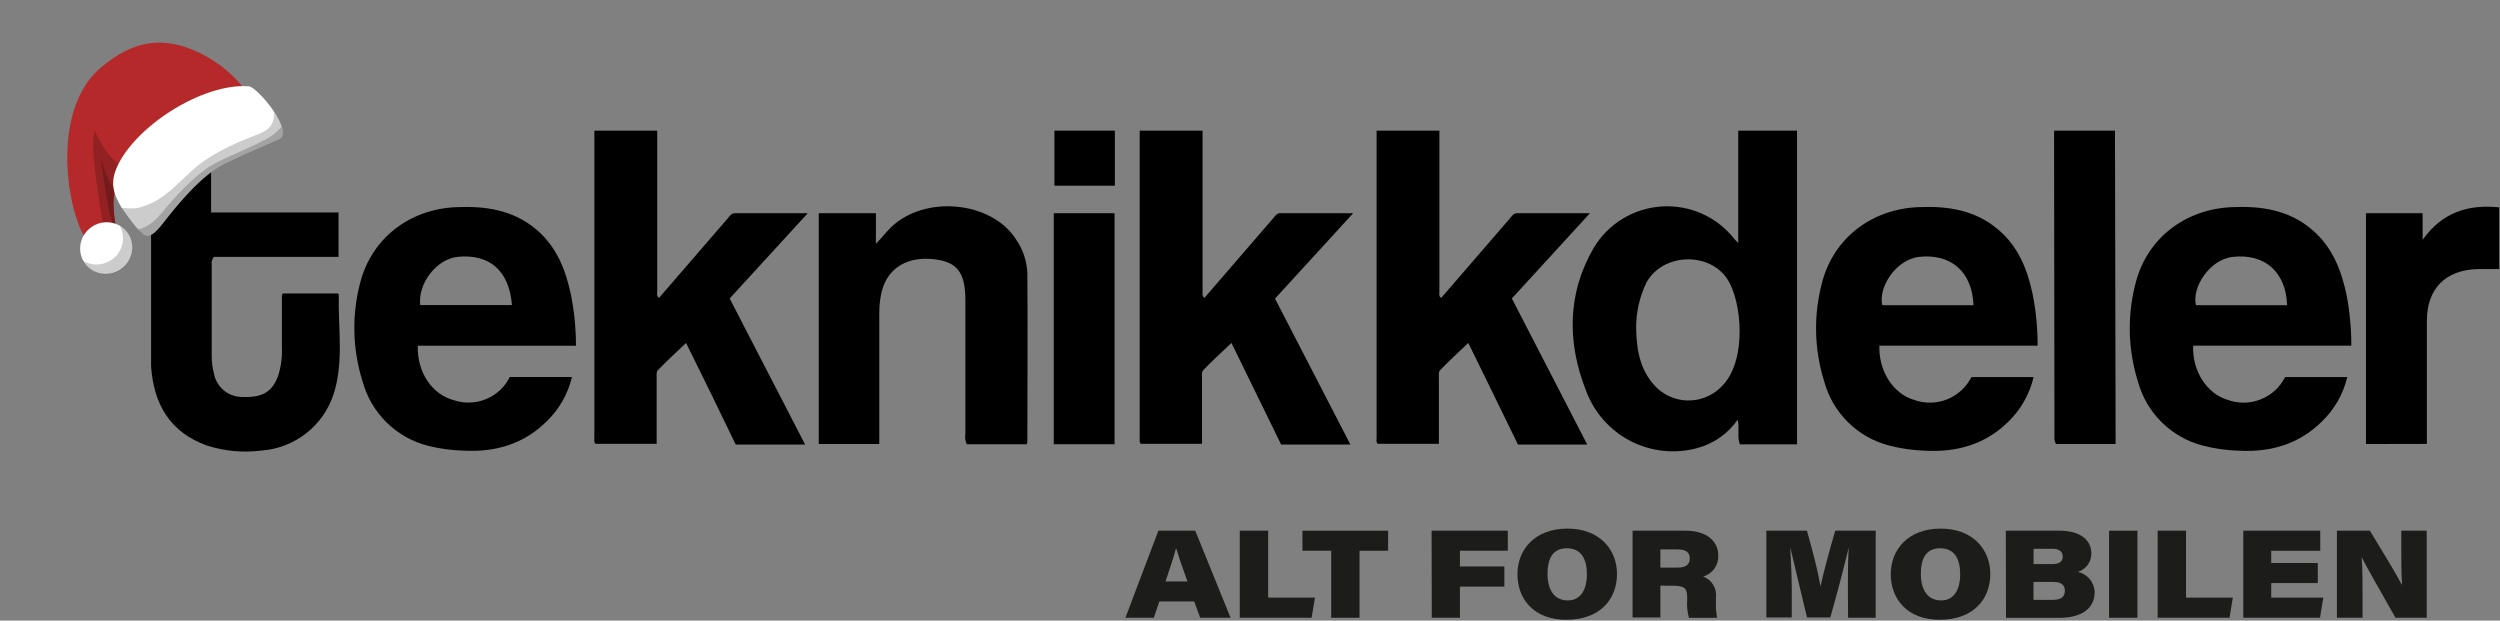 <svg width="1978" height="491" viewBox="0 0 1978 491" fill="none" xmlns="http://www.w3.org/2000/svg">
<rect x="0" y="0" width="1978" height="491" fill="#808080" stroke="none"/>
<path d="M639.114 168.683H581.338C578.725 168.683 577.318 170.994 575.811 172.752L521.451 235.653C519.341 234.447 519.994 232.387 519.994 230.629C519.994 187.573 519.994 146.426 519.994 103.37H470.256C470.256 103.37 470.256 265.998 470.256 346.132C470.256 347.94 469.754 349.95 471.261 351.156H519.542C519.542 333.622 519.542 316.691 519.542 299.709C519.542 297.398 519.14 294.284 520.446 292.927C527.53 285.592 535.066 278.709 542.803 271.324C556.201 298.286 569.297 325.081 582.091 351.708H637.004C616.908 312.923 597.214 274.79 577.318 236.155C597.766 213.899 617.712 191.944 639.114 168.683Z" fill="black"/>
<path d="M1070.64 168.683H1012.81C1010.2 168.683 1008.84 170.994 1007.29 172.752L952.977 235.653C950.867 234.447 951.47 232.387 951.47 230.629C951.47 187.573 951.47 146.426 951.47 103.37H901.732C901.732 103.37 901.732 265.998 901.732 346.132C901.732 347.94 901.179 349.95 902.686 351.156H951.018C951.018 333.622 951.018 316.691 951.018 299.709C951.018 297.398 950.666 294.284 951.922 292.927C959.006 285.592 966.542 278.709 974.329 271.324L1013.62 351.708H1068.43L1008.79 236.256L1070.64 168.683Z" fill="black"/>
<path d="M455.693 273.537H330.544C329.941 294.487 341.747 312.021 358.93 316.593C367.292 319.428 376.399 319.138 384.565 315.776C392.73 312.414 399.401 306.207 403.342 298.305H452.527C449.34 311.713 442.364 323.921 432.431 333.474C414.244 351.46 391.737 357.941 366.566 356.534C357.159 356.293 347.808 355.013 338.683 352.716C326.318 349.574 315.008 343.208 305.908 334.267C296.808 325.325 290.244 314.13 286.885 301.822C278.745 276.045 278.204 248.469 285.328 222.392C294.672 188.229 324.163 165.57 360.688 163.912C383.799 162.857 405.904 165.972 424.343 181.597C440.319 195.112 447.503 213.248 451.673 232.943C454.361 246.307 455.707 259.905 455.693 273.537ZM405.05 241.383C402.94 214.253 387.366 200.739 362.246 203.2C345.616 204.808 330.544 223.95 332.453 241.383H405.05Z" fill="black"/>
<path d="M119.531 289.71C119.531 233.039 119.531 175.363 119.531 118.893H167.008V168.078H267.841V203.246H169.37C168.578 204.046 167.995 205.027 167.671 206.105C167.347 207.182 167.292 208.322 167.511 209.426C167.511 233.943 167.511 258.41 167.511 282.927C167.592 287.169 168.182 291.386 169.269 295.487C170.232 300.768 173.039 305.534 177.188 308.939C181.338 312.343 186.561 314.164 191.928 314.076C207.804 314.679 215.49 309.957 220.112 297.196C222.458 289.763 223.446 281.968 223.026 274.186C223.026 260.771 223.026 247.307 223.026 233.993C223.164 233.364 223.383 232.756 223.68 232.185H267.238C267.238 232.185 268.042 232.737 268.042 233.089C267.439 259.314 272.161 285.892 264.023 311.665C260.039 323.97 252.475 334.806 242.3 342.789C232.124 350.772 219.798 355.539 206.899 356.479C192.397 358.324 177.666 356.97 163.743 352.51C134.302 342.01 121.491 319.402 119.531 289.71Z" fill="black"/>
<path d="M812.342 351.503H764.915C763.708 349.061 763.32 346.295 763.81 343.615C763.81 310.423 763.81 277.198 763.81 243.938C763.81 241.778 763.81 239.668 763.81 237.558C763.81 215 756.927 206.66 737.484 204.952C715.78 203.043 700.607 213.744 696.99 233.488C696.102 238.362 695.665 243.306 695.684 248.259C695.684 279.81 695.684 311.411 695.684 343.013V351.302H647.805V168.678H693.021V192.844C698.045 187.82 701.009 183.7 704.576 180.234C731.153 153.958 784.459 158.932 803.851 189.377C809.321 197.217 812.441 206.454 812.844 216.005C813.196 260.317 812.844 304.679 812.844 348.991C812.801 349.849 812.632 350.695 812.342 351.503Z" fill="black"/>
<path d="M1372.37 189.231L1375.29 192.396V103.37H1421.81V351.558H1376.59C1374.18 345.529 1376.59 339.098 1374.83 332.064C1367.14 343.164 1355.74 351.147 1342.68 354.572C1325.05 359.309 1306.29 357.3 1290.07 348.937C1273.85 340.575 1261.33 326.461 1254.96 309.356C1239.89 271.123 1239.89 232.739 1260.69 196.516C1266.29 187.015 1274.14 179.028 1283.53 173.249C1292.93 167.47 1303.6 164.074 1314.6 163.356C1325.61 162.638 1336.63 164.619 1346.7 169.129C1356.76 173.639 1365.58 180.539 1372.37 189.231ZM1294.5 259.819C1294.85 278.056 1298.07 294.685 1311.53 307.497C1315.11 310.719 1319.3 313.2 1323.84 314.798C1328.38 316.396 1333.2 317.08 1338.01 316.809C1342.82 316.538 1347.53 315.318 1351.87 313.22C1356.2 311.122 1360.08 308.186 1363.28 304.583C1382.12 284.487 1378.35 238.366 1366.49 220.531C1351.82 198.827 1315.25 200.435 1302.64 223.595C1297.19 234.889 1294.41 247.281 1294.5 259.819Z" fill="black"/>
<path d="M1257.97 168.683H1200.2C1197.53 168.683 1196.18 170.994 1194.67 172.752L1140.31 235.653C1138.2 234.447 1138.85 232.387 1138.85 230.629C1138.85 187.573 1138.85 146.426 1138.85 103.37H1089.17C1089.17 103.37 1089.17 265.998 1089.17 346.132C1089.17 347.94 1088.61 349.95 1090.17 351.156H1138.45C1138.45 333.622 1138.45 316.691 1138.45 299.709C1138.45 297.398 1138.05 294.284 1139.36 292.927C1146.44 285.592 1153.98 278.709 1161.71 271.324C1174.93 298.303 1188.09 325.081 1201 351.708H1255.81L1196.18 236.155C1216.63 213.899 1236.57 191.944 1257.97 168.683Z" fill="black"/>
<path d="M1612.18 273.485H1486.98C1486.23 293.581 1497.94 311.667 1514.57 316.44C1523.01 319.457 1532.27 319.284 1540.6 315.953C1548.92 312.623 1555.75 306.363 1559.78 298.354H1608.97C1605.84 311.728 1598.96 323.93 1589.12 333.522C1570.94 351.508 1548.43 357.989 1523.31 356.582C1513.66 356.31 1504.07 354.945 1494.72 352.513C1482.44 349.354 1471.22 343 1462.19 334.096C1453.16 325.192 1446.65 314.056 1443.33 301.82C1435.23 276.047 1434.74 248.484 1441.92 222.44C1451.26 188.277 1480.7 165.618 1517.28 163.91C1540.39 162.805 1562.5 165.92 1580.93 181.595C1596.91 195.059 1604.09 213.196 1608.26 232.89C1610.89 246.261 1612.21 259.858 1612.18 273.485ZM1561.44 241.481C1560.44 215.105 1543.66 200.435 1518.38 203.248C1499.95 205.308 1485.88 227.565 1489.3 241.481H1561.44Z" fill="black"/>
<path d="M1860.37 273.485H1735.22C1734.41 293.581 1746.12 311.667 1762.75 316.44C1771.19 319.457 1780.45 319.284 1788.78 315.953C1797.11 312.623 1803.93 306.363 1807.97 298.354H1857.15C1853.97 311.764 1846.99 323.974 1837.05 333.522C1818.87 351.508 1796.36 357.989 1771.24 356.582C1761.6 356.313 1752.03 354.948 1742.7 352.513C1730.46 349.314 1719.29 342.943 1710.3 334.042C1701.31 325.141 1694.83 314.027 1691.51 301.82C1683.43 276.044 1682.94 248.486 1690.1 222.44C1699.45 188.277 1728.94 165.618 1765.46 163.91C1788.57 162.805 1810.68 165.92 1829.12 181.595C1845.09 195.059 1852.28 213.196 1856.5 232.89C1859.08 246.266 1860.38 259.86 1860.37 273.485ZM1809.57 241.481C1808.62 215.105 1791.84 200.435 1766.52 203.248C1748.13 205.308 1734.01 227.565 1737.43 241.481H1809.57Z" fill="black"/>
<path d="M1625.19 103.37H1673.37L1673.87 351.306H1626.75C1625.74 349.704 1625.3 347.812 1625.49 345.931L1625.19 103.37Z" fill="black"/>
<path d="M1871.96 351.304V168.68H1916.77V189.731C1932.5 167.726 1952.99 161.596 1977.36 164.058V212.892C1971.48 212.892 1965.91 212.892 1960.33 212.892C1934.81 213.595 1920.14 228.366 1920.14 253.938C1920.14 284.082 1920.14 314.227 1920.14 344.371V351.204L1871.96 351.304Z" fill="black"/>
<path d="M833.75 168.684H881.83V351.458H833.75V168.684Z" fill="black"/>
<path d="M834.258 146.929V103.37H882.087V146.929H834.258Z" fill="black"/>
<path d="M917.258 475.903L912.887 488.764H890.43L916.504 419.885H945.694L973.628 488.764H949.563L944.89 475.903H917.258ZM939.515 460.077C935.043 447.668 932.431 439.981 930.672 434.053H930.371C928.864 439.73 925.799 449.527 922.131 460.077H939.515Z" fill="#1C1D1A"/>
<path d="M980.902 419.885H1003.36V472.838H1040.39L1037.72 488.764H980.902V419.885Z" fill="#1C1D1A"/>
<path d="M1053.25 435.71H1030.49V419.885H1098.27V435.761H1075.66V488.764H1053.25V435.71Z" fill="#1C1D1A"/>
<path d="M1132.68 419.885H1192.97V435.761H1155.09V448.17H1190.26V464.096H1155.09V488.764H1132.83L1132.68 419.885Z" fill="#1C1D1A"/>
<path d="M1279.37 454.148C1279.37 473.591 1266.51 490.372 1239.18 490.372C1214.06 490.372 1200.6 474.446 1200.6 454.249C1200.6 435.258 1213.91 418.227 1240.24 418.227C1265.31 418.227 1279.37 434.555 1279.37 454.148ZM1224.41 454.148C1224.41 466.156 1229.44 475.048 1240.49 475.048C1251.54 475.048 1255.56 465 1255.56 454.55C1255.56 442.593 1251.34 433.801 1239.68 433.801C1228.03 433.801 1224.41 442.643 1224.41 453.897V454.148Z" fill="#1C1D1A"/>
<path d="M1313.69 463.393V488.513H1291.68V419.885H1333.38C1350.57 419.885 1359.51 428.225 1359.51 439.679C1359.63 443.358 1358.53 446.975 1356.38 449.958C1354.22 452.942 1351.13 455.123 1347.6 456.158C1350.9 457.404 1353.68 459.72 1355.5 462.736C1357.32 465.751 1358.08 469.291 1357.65 472.788V476.506C1357.47 480.632 1357.79 484.765 1358.6 488.815H1336.3C1335.02 484.174 1334.54 479.348 1334.89 474.546V472.235C1334.89 465.804 1332.83 463.443 1324.19 463.443L1313.69 463.393ZM1313.69 449.074H1327.4C1333.53 449.074 1336.95 446.864 1336.95 441.89C1336.95 436.916 1333.79 434.706 1327.4 434.706H1313.69V449.074Z" fill="#1C1D1A"/>
<path d="M1462.05 465.503C1462.05 454.601 1462.05 441.337 1462.75 433.249C1459.44 446.562 1455.02 464.398 1448.14 488.513H1429.7C1424.27 465.855 1419.65 446.814 1416.43 432.847C1416.84 440.885 1417.64 454.199 1417.64 466.056V488.513H1397.54V419.885H1429.65C1434.07 435.409 1438.44 452.34 1440.4 463.946C1443.06 451.737 1447.43 435.66 1452.05 419.885H1484.06V488.764H1462.2L1462.05 465.503Z" fill="#1C1D1A"/>
<path d="M1574.73 454.148C1574.73 473.591 1561.87 490.372 1534.54 490.372C1509.67 490.372 1495.96 474.446 1495.96 454.249C1495.96 435.258 1509.27 418.227 1535.6 418.227C1560.67 418.227 1574.73 434.555 1574.73 454.148ZM1519.77 454.148C1519.77 466.156 1524.8 475.048 1535.85 475.048C1546.9 475.048 1550.92 465 1550.92 454.55C1550.92 442.593 1546.7 433.801 1535.04 433.801C1523.39 433.801 1519.77 442.643 1519.77 453.897V454.148Z" fill="#1C1D1A"/>
<path d="M1587 419.885H1629.55C1647.14 419.885 1654.67 428.275 1654.67 437.77C1654.74 441.055 1653.73 444.271 1651.8 446.928C1649.86 449.585 1647.12 451.539 1643.97 452.491C1647.66 453.267 1650.97 455.26 1653.39 458.148C1655.8 461.037 1657.18 464.654 1657.29 468.417C1657.29 480.374 1648.49 488.815 1629.2 488.815H1587.15L1587 419.885ZM1623.98 446.311C1630.21 446.311 1632.02 443.598 1632.02 440.282C1632.02 436.213 1629 434.203 1624.03 434.203H1608.96V446.311H1623.98ZM1608.9 474.597H1624.33C1630.31 474.597 1633.72 472.486 1633.72 467.312C1633.72 463.091 1631.06 460.429 1624.83 460.429H1608.9V474.597Z" fill="#1C1D1A"/>
<path d="M1691.16 419.885V488.764H1668.7V419.885H1691.16Z" fill="#1C1D1A"/>
<path d="M1707.13 419.885H1729.59V472.838H1766.61L1764 488.764H1707.13V419.885Z" fill="#1C1D1A"/>
<path d="M1833.83 461.333H1797V472.838H1838.2L1835.58 488.764H1774.89V419.885H1835.79V435.811H1797V445.457H1833.83V461.333Z" fill="#1C1D1A"/>
<path d="M1848.96 488.764V419.885H1875.04C1890.11 444.553 1895.48 453.496 1900.16 462.388H1900.51C1899.9 455.907 1899.9 443.447 1899.9 432.244V419.885H1920V488.764H1895.33C1889.96 479.168 1872.98 449.828 1868.91 441.438H1868.55C1869.21 449.326 1869.26 458.469 1869.26 471.984V488.764H1848.96Z" fill="#1C1D1A"/>
<path fill-rule="evenodd" clip-rule="evenodd" d="M198.539 78.256C198.539 78.256 187.069 55.929 157.848 41.818C129.24 27.981 105.253 31.838 79.657 53.585C32.69 93.485 59.349 196.694 75.745 194.72L94.211 192.562C94.211 192.562 85.472 156.332 92.795 148.077C100.117 139.822 198.539 78.256 198.539 78.256Z" fill="#B5292A"/>
<path opacity="0.2" fill-rule="evenodd" clip-rule="evenodd" d="M91.661 179.85C90.065 170.214 88.829 156.522 91.216 150.411L93.917 153.301L109.703 120.416C98.036 150.317 78.11 110.34 75.401 104.641C75.443 102.582 75.519 102.703 74.501 105.903C70.678 117.291 82.007 180.61 82.007 180.61C82.007 180.61 86.207 180.472 91.685 179.835L91.661 179.85Z" fill="black"/>
<path opacity="0.2" fill-rule="evenodd" clip-rule="evenodd" d="M85.553 141.452C83.459 136.62 79.658 125.798 79.658 125.798C79.658 125.798 83.75 153.466 85.61 163.173C86.526 168.423 88.001 173.561 90.01 178.498L91.448 178.575C89.965 169.038 88.972 156.243 91.212 150.41L93.604 152.97L90.42 149.18C90.42 149.18 88.125 147.338 85.553 141.452Z" fill="black"/>
<path fill-rule="evenodd" clip-rule="evenodd" d="M95.889 163.77C95.889 163.77 107.052 180.309 112.86 184.903C118.667 189.497 123.802 183.23 131.007 173.981C138.212 164.733 158.876 138.705 177.571 129.539C196.266 120.374 217.09 111.952 221.055 109.963C232.791 104.113 203.902 68.9 196.912 68.321C161.05 65.322 106.716 99.713 92.366 132.592C86.415 146.253 90.989 155.182 95.889 163.77Z" fill="white"/>
<path d="M94.85 213.457C104.545 207.35 107.561 194.709 101.585 185.222C95.609 175.734 82.906 172.993 73.211 179.1C63.516 185.206 60.5 197.847 66.476 207.335C72.451 216.822 85.155 219.563 94.85 213.457Z" fill="white"/>
<path opacity="0.2" fill-rule="evenodd" clip-rule="evenodd" d="M94.787 178.628C97.534 180.245 99.854 182.497 101.55 185.196C104.483 189.852 105.445 195.481 104.227 200.847C103.008 206.213 99.708 210.874 95.052 213.807C90.397 216.739 84.767 217.702 79.401 216.483C74.035 215.265 69.374 211.965 66.441 207.309C66.266 207.03 66.097 206.763 65.922 206.484C69.216 208.397 72.973 209.368 76.782 209.291C80.592 209.213 84.306 208.091 87.521 206.046C92.019 203.281 95.281 198.893 96.634 193.789C97.986 188.686 97.325 183.258 94.787 178.628Z" fill="black"/>
<path opacity="0.2" fill-rule="evenodd" clip-rule="evenodd" d="M222.302 109.079C222.483 108.925 222.647 108.753 222.793 108.566L223.021 108.202C223.125 108.018 223.249 107.838 223.334 107.649C223.418 107.461 223.433 107.35 223.489 107.196C223.566 107.004 223.628 106.806 223.675 106.604C223.71 106.431 223.736 106.257 223.752 106.081C223.795 105.868 223.823 105.652 223.837 105.435C223.845 105.26 223.851 105.053 223.844 104.854L223.822 104.174C223.807 103.962 223.773 103.747 223.751 103.523C223.729 103.3 223.692 103.052 223.647 102.793C223.602 102.533 223.543 102.333 223.494 102.093C223.444 101.853 223.387 101.601 223.31 101.344C223.234 101.087 223.177 100.835 223.1 100.579C223.023 100.322 222.934 100.073 222.857 99.817L222.552 99.009L222.254 98.214C222.101 97.971 222.018 97.651 221.894 97.373L221.545 96.576C221.369 96.297 221.254 95.98 221.115 95.678L220.721 94.892L220.236 93.961L219.762 93.209C219.564 92.893 219.365 92.578 219.166 92.263C218.968 91.947 218.853 91.765 218.693 91.51C218.532 91.255 218.28 90.855 218.066 90.516L217.6 89.775C217.386 89.436 217.172 89.096 216.951 88.744L216.851 88.587C216.993 95.699 215.568 101.426 205.662 105.58C195.757 109.735 168.849 118.854 150.816 135.956C132.782 153.059 126.253 159.56 110.413 164.165C106.541 165.282 100.441 164.905 96.254 164.391C98.062 167.047 105.732 178.093 111.03 183.33C111.655 183.92 112.179 184.402 112.537 184.702C112.626 184.784 112.72 184.861 112.818 184.932C118.618 189.514 123.76 183.259 130.966 174.01C138.171 164.762 158.834 138.734 177.529 129.569C196.224 120.403 217.048 111.981 221.014 109.992C221.359 109.825 221.685 109.62 221.984 109.381L222.302 109.079Z" fill="black"/>
<path opacity="0.2" fill-rule="evenodd" clip-rule="evenodd" d="M217.477 105.514C209.081 112.818 179.98 123.352 167.223 130.862C154.467 138.371 138.623 155.399 127.646 168.802C119.792 178.392 112.755 180.859 109.35 181.478C110.428 182.713 111.604 183.859 112.865 184.907C118.665 189.489 123.807 183.234 131.012 173.985C138.217 164.737 158.881 138.709 177.576 129.543C196.271 120.378 217.095 111.956 221.06 109.967C224.212 108.405 224.434 104.724 222.941 100.174C221.232 102.065 219.407 103.849 217.477 105.514Z" fill="black"/>
</svg>

